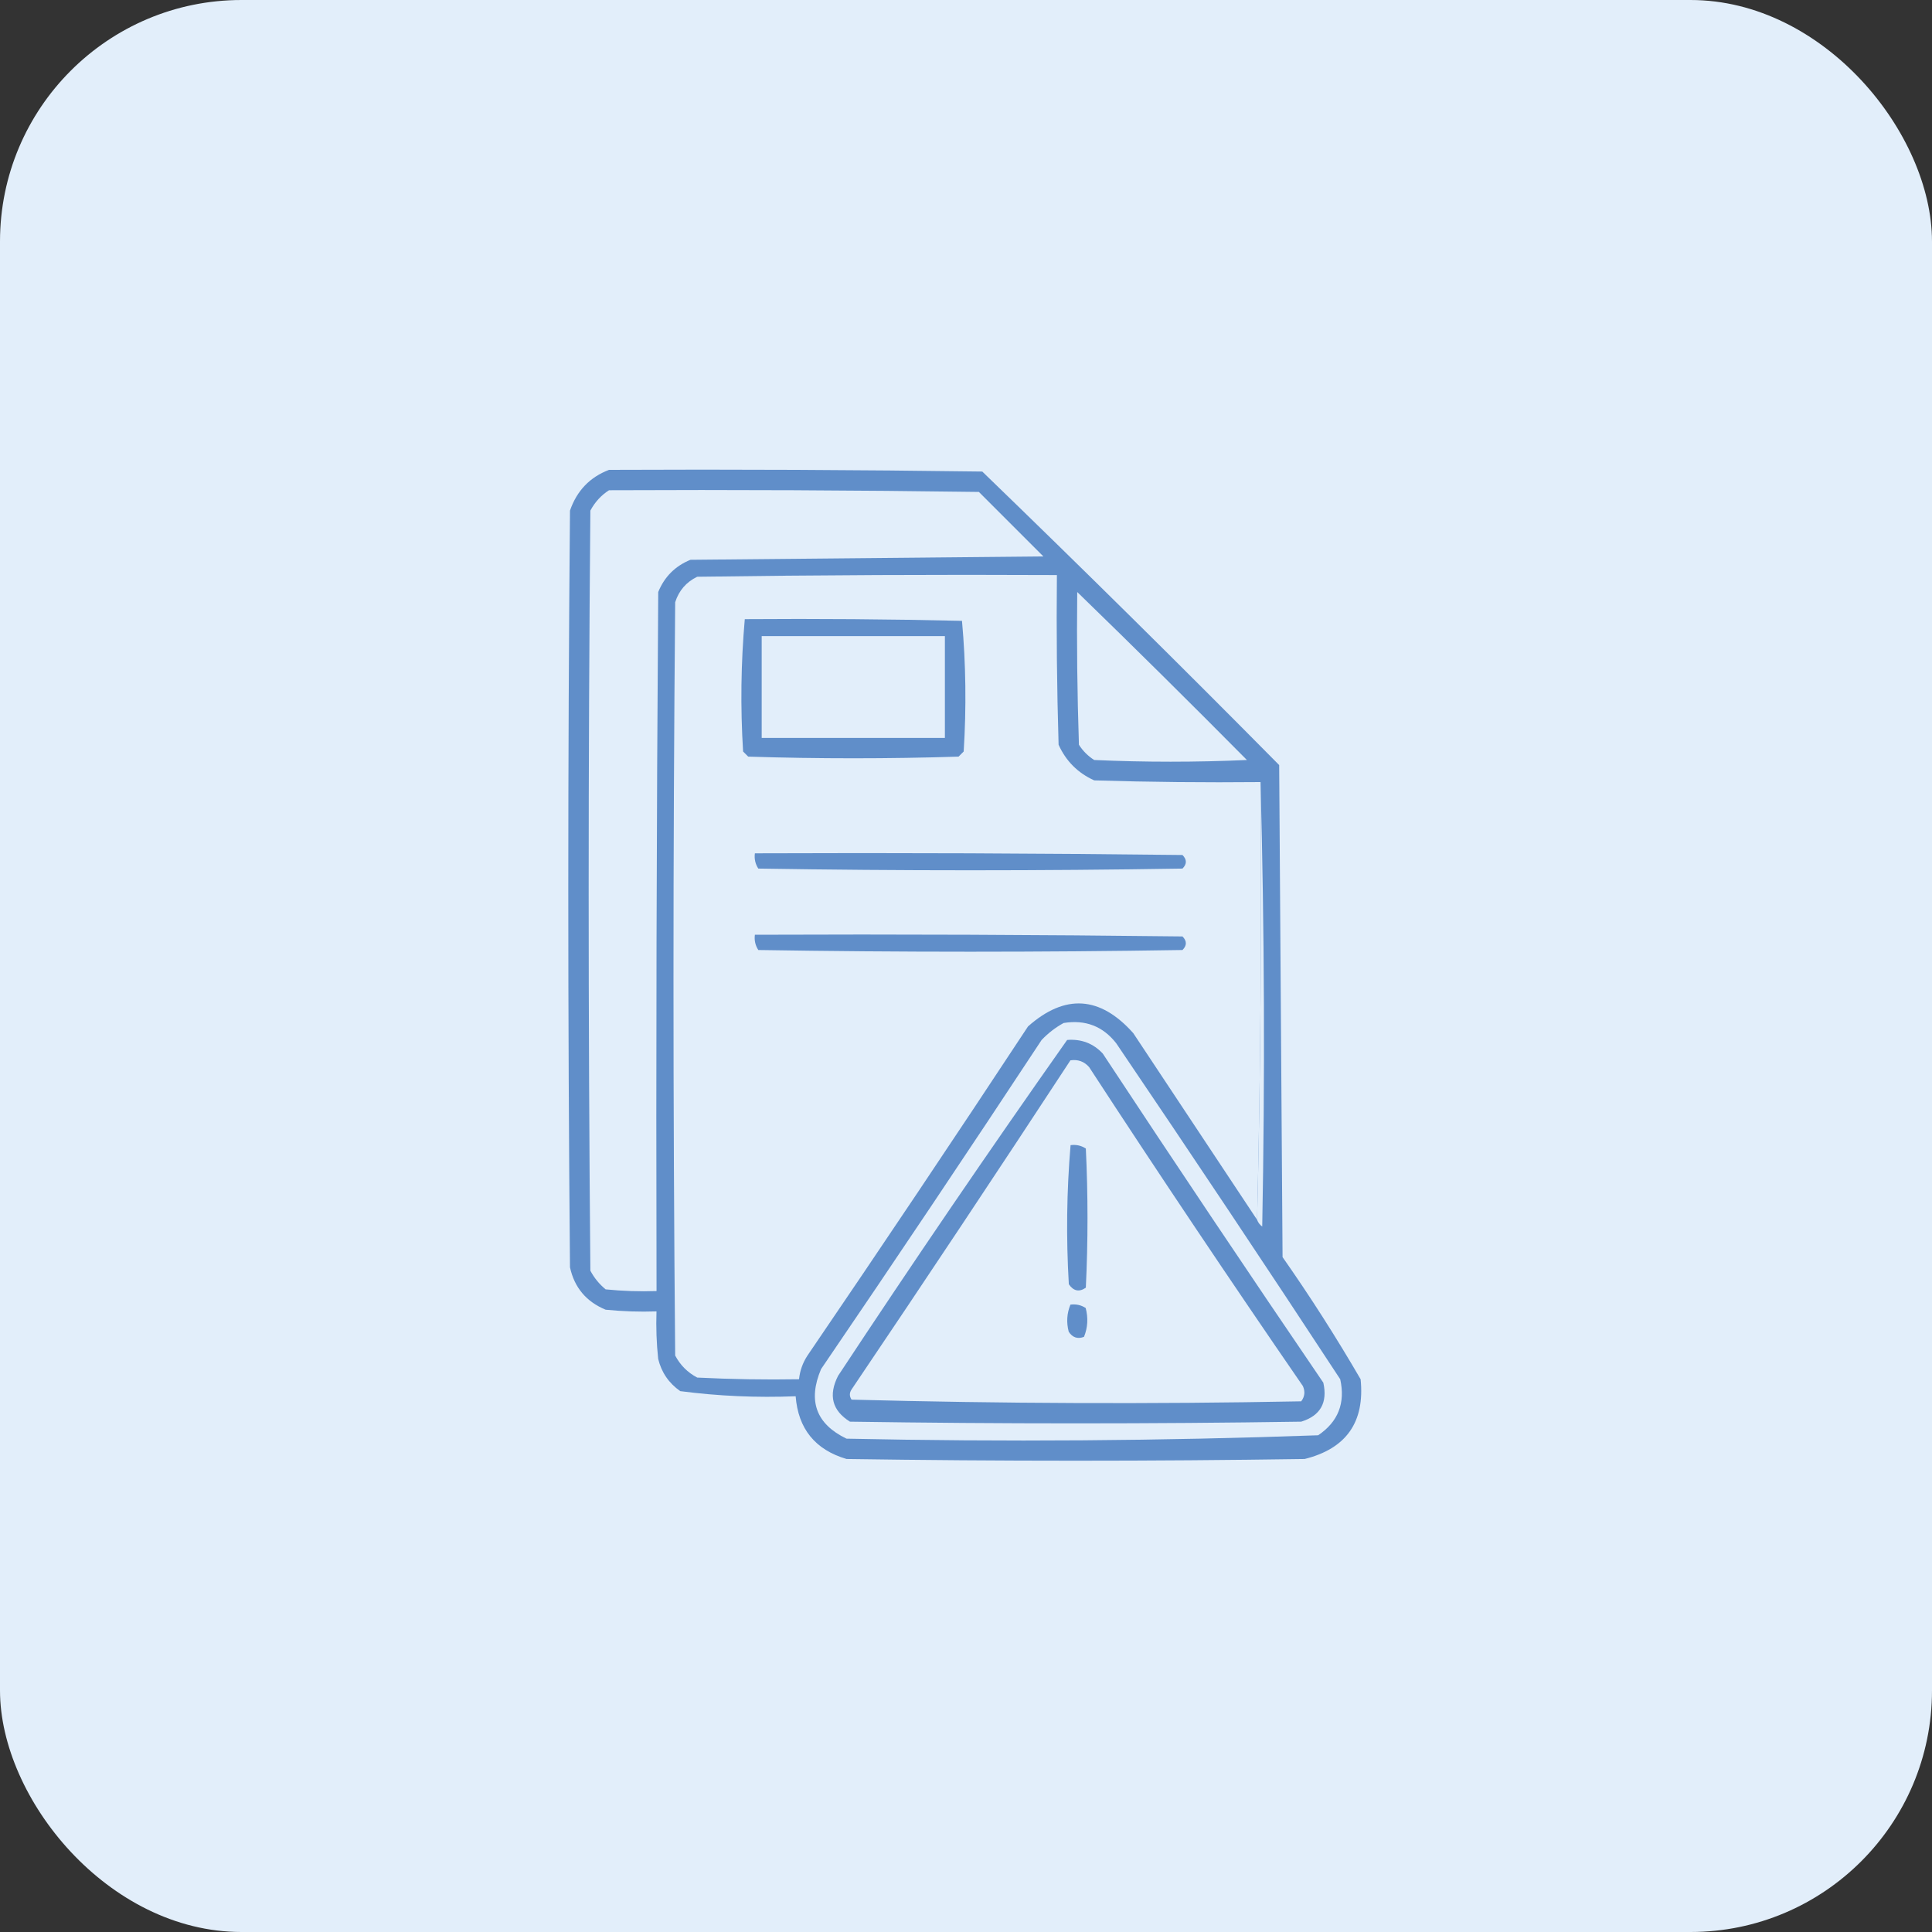 <?xml version="1.0" encoding="UTF-8"?> <svg xmlns="http://www.w3.org/2000/svg" width="40" height="40" viewBox="0 0 40 40" fill="none"><rect x="0" y="0" width="40" height="40" fill="#333333" stroke="none"/><rect width="40" height="40" rx="5" fill="#E2EEFA"></rect><g clip-path="url(#clip0_792_554)"><path opacity="0.997" fill-rule="evenodd" clip-rule="evenodd" d="M18.369 2C19.447 2 20.524 2 21.601 2C27.899 2.765 32.641 5.88 35.828 11.344C37.001 13.555 37.715 15.897 37.971 18.369C37.971 19.447 37.971 20.524 37.971 21.601C37.206 27.899 34.091 32.641 28.627 35.828C26.416 37.001 24.074 37.715 21.601 37.971C20.524 37.971 19.447 37.971 18.369 37.971C12.072 37.206 7.329 34.091 4.143 28.627C2.97 26.416 2.256 24.074 2 21.601C2 20.524 2 19.447 2 18.369C2.765 12.072 5.88 7.329 11.344 4.143C13.555 2.97 15.897 2.256 18.369 2Z" fill="#E2EEFA"></path><path fill-rule="evenodd" clip-rule="evenodd" d="M12.609 9.728C15.185 9.716 17.761 9.728 20.337 9.763C22.407 11.764 24.456 13.789 26.484 15.84C26.508 19.236 26.531 22.632 26.554 26.027C27.128 26.846 27.667 27.69 28.17 28.556C28.26 29.442 27.874 29.992 27.011 30.207C23.85 30.254 20.688 30.254 17.527 30.207C16.877 30.015 16.526 29.582 16.473 28.908C15.669 28.94 14.873 28.905 14.084 28.802C13.847 28.636 13.695 28.414 13.627 28.135C13.592 27.808 13.581 27.48 13.592 27.151C13.24 27.163 12.889 27.151 12.539 27.116C12.138 26.95 11.892 26.657 11.801 26.238C11.754 21.016 11.754 15.793 11.801 10.571C11.943 10.16 12.212 9.879 12.609 9.728Z" fill="#608EC9"></path><path fill-rule="evenodd" clip-rule="evenodd" d="M12.609 10.15C15.162 10.138 17.714 10.15 20.267 10.185C20.712 10.63 21.157 11.075 21.602 11.52C19.166 11.543 16.731 11.566 14.295 11.59C13.979 11.719 13.757 11.941 13.628 12.257C13.593 17.081 13.581 21.906 13.593 26.73C13.241 26.742 12.889 26.73 12.539 26.695C12.407 26.586 12.302 26.458 12.223 26.308C12.176 21.063 12.176 15.817 12.223 10.571C12.318 10.394 12.447 10.253 12.609 10.15Z" fill="#E2EEFA"></path><path fill-rule="evenodd" clip-rule="evenodd" d="M26.098 16.192C26.121 19.224 26.098 22.245 26.027 25.255C25.173 23.968 24.319 22.68 23.463 21.39C22.776 20.619 22.05 20.573 21.285 21.25C19.78 23.534 18.258 25.805 16.718 28.065C16.619 28.216 16.561 28.38 16.543 28.556C15.84 28.568 15.137 28.556 14.435 28.521C14.236 28.416 14.084 28.264 13.979 28.065C13.932 22.866 13.932 17.667 13.979 12.468C14.056 12.227 14.208 12.051 14.435 11.941C16.917 11.906 19.4 11.894 21.882 11.906C21.87 13.077 21.882 14.248 21.917 15.419C22.07 15.758 22.316 16.004 22.655 16.157C23.802 16.192 24.95 16.203 26.098 16.192Z" fill="#E2EEFA"></path><path fill-rule="evenodd" clip-rule="evenodd" d="M22.303 12.257C23.483 13.402 24.654 14.562 25.816 15.735C24.762 15.782 23.708 15.782 22.654 15.735C22.526 15.653 22.42 15.548 22.338 15.419C22.303 14.365 22.291 13.311 22.303 12.257Z" fill="#E2EEFA"></path><path fill-rule="evenodd" clip-rule="evenodd" d="M15.42 12.819C16.919 12.808 18.418 12.819 19.917 12.854C19.998 13.751 20.009 14.652 19.952 15.559C19.917 15.594 19.881 15.63 19.846 15.665C18.394 15.711 16.942 15.711 15.491 15.665C15.455 15.63 15.42 15.594 15.385 15.559C15.328 14.641 15.34 13.727 15.42 12.819Z" fill="#608EC9"></path><path fill-rule="evenodd" clip-rule="evenodd" d="M15.77 13.17C17.034 13.17 18.299 13.17 19.563 13.17C19.563 13.873 19.563 14.575 19.563 15.278C18.299 15.278 17.034 15.278 15.77 15.278C15.77 14.575 15.77 13.873 15.77 13.17Z" fill="#E2EEFA"></path><path fill-rule="evenodd" clip-rule="evenodd" d="M26.098 16.192C26.179 19.248 26.191 22.316 26.133 25.395C26.082 25.357 26.047 25.31 26.027 25.255C26.098 22.245 26.121 19.225 26.098 16.192Z" fill="#E2EEFA"></path><path fill-rule="evenodd" clip-rule="evenodd" d="M15.629 17.667C18.58 17.655 21.531 17.667 24.482 17.702C24.575 17.796 24.575 17.89 24.482 17.983C21.554 18.03 18.627 18.03 15.7 17.983C15.638 17.888 15.614 17.782 15.629 17.667Z" fill="#608EC9"></path><path fill-rule="evenodd" clip-rule="evenodd" d="M15.629 19.353C18.58 19.341 21.531 19.353 24.482 19.388C24.575 19.482 24.575 19.576 24.482 19.669C21.554 19.716 18.627 19.716 15.7 19.669C15.638 19.574 15.614 19.468 15.629 19.353Z" fill="#608EC9"></path><path fill-rule="evenodd" clip-rule="evenodd" d="M22.022 21.18C22.472 21.107 22.835 21.247 23.111 21.601C24.674 23.908 26.22 26.226 27.748 28.556C27.857 29.05 27.705 29.436 27.291 29.716C24.041 29.832 20.785 29.855 17.526 29.786C16.896 29.482 16.721 29.002 16.999 28.346C18.539 26.086 20.061 23.815 21.566 21.531C21.704 21.387 21.856 21.27 22.022 21.18Z" fill="#E2EEFA"></path><path fill-rule="evenodd" clip-rule="evenodd" d="M22.094 21.531C22.387 21.508 22.633 21.601 22.831 21.812C24.336 24.096 25.858 26.367 27.398 28.627C27.49 29.04 27.338 29.31 26.941 29.434C23.827 29.481 20.712 29.481 17.597 29.434C17.229 29.204 17.147 28.888 17.351 28.486C18.899 26.139 20.48 23.82 22.094 21.531Z" fill="#608EC9"></path><path fill-rule="evenodd" clip-rule="evenodd" d="M22.162 21.953C22.318 21.93 22.447 21.977 22.549 22.093C23.997 24.314 25.472 26.515 26.975 28.697C27.025 28.81 27.014 28.916 26.94 29.013C23.832 29.072 20.729 29.06 17.631 28.978C17.584 28.908 17.584 28.838 17.631 28.767C19.159 26.503 20.669 24.231 22.162 21.953Z" fill="#E2EEFA"></path><path fill-rule="evenodd" clip-rule="evenodd" d="M22.165 23.709C22.28 23.694 22.385 23.717 22.481 23.779C22.527 24.739 22.527 25.699 22.481 26.66C22.345 26.755 22.227 26.732 22.129 26.589C22.072 25.624 22.084 24.664 22.165 23.709Z" fill="#608EC9"></path><path fill-rule="evenodd" clip-rule="evenodd" d="M22.162 27.011C22.277 26.996 22.383 27.019 22.478 27.081C22.532 27.287 22.521 27.486 22.443 27.678C22.312 27.728 22.206 27.693 22.127 27.573C22.076 27.379 22.088 27.192 22.162 27.011Z" fill="#608EC9"></path></g><defs><clipPath id="clip0_792_554"><rect x="5" y="5" width="30" height="30" rx="5" fill="white"></rect></clipPath></defs></svg> 